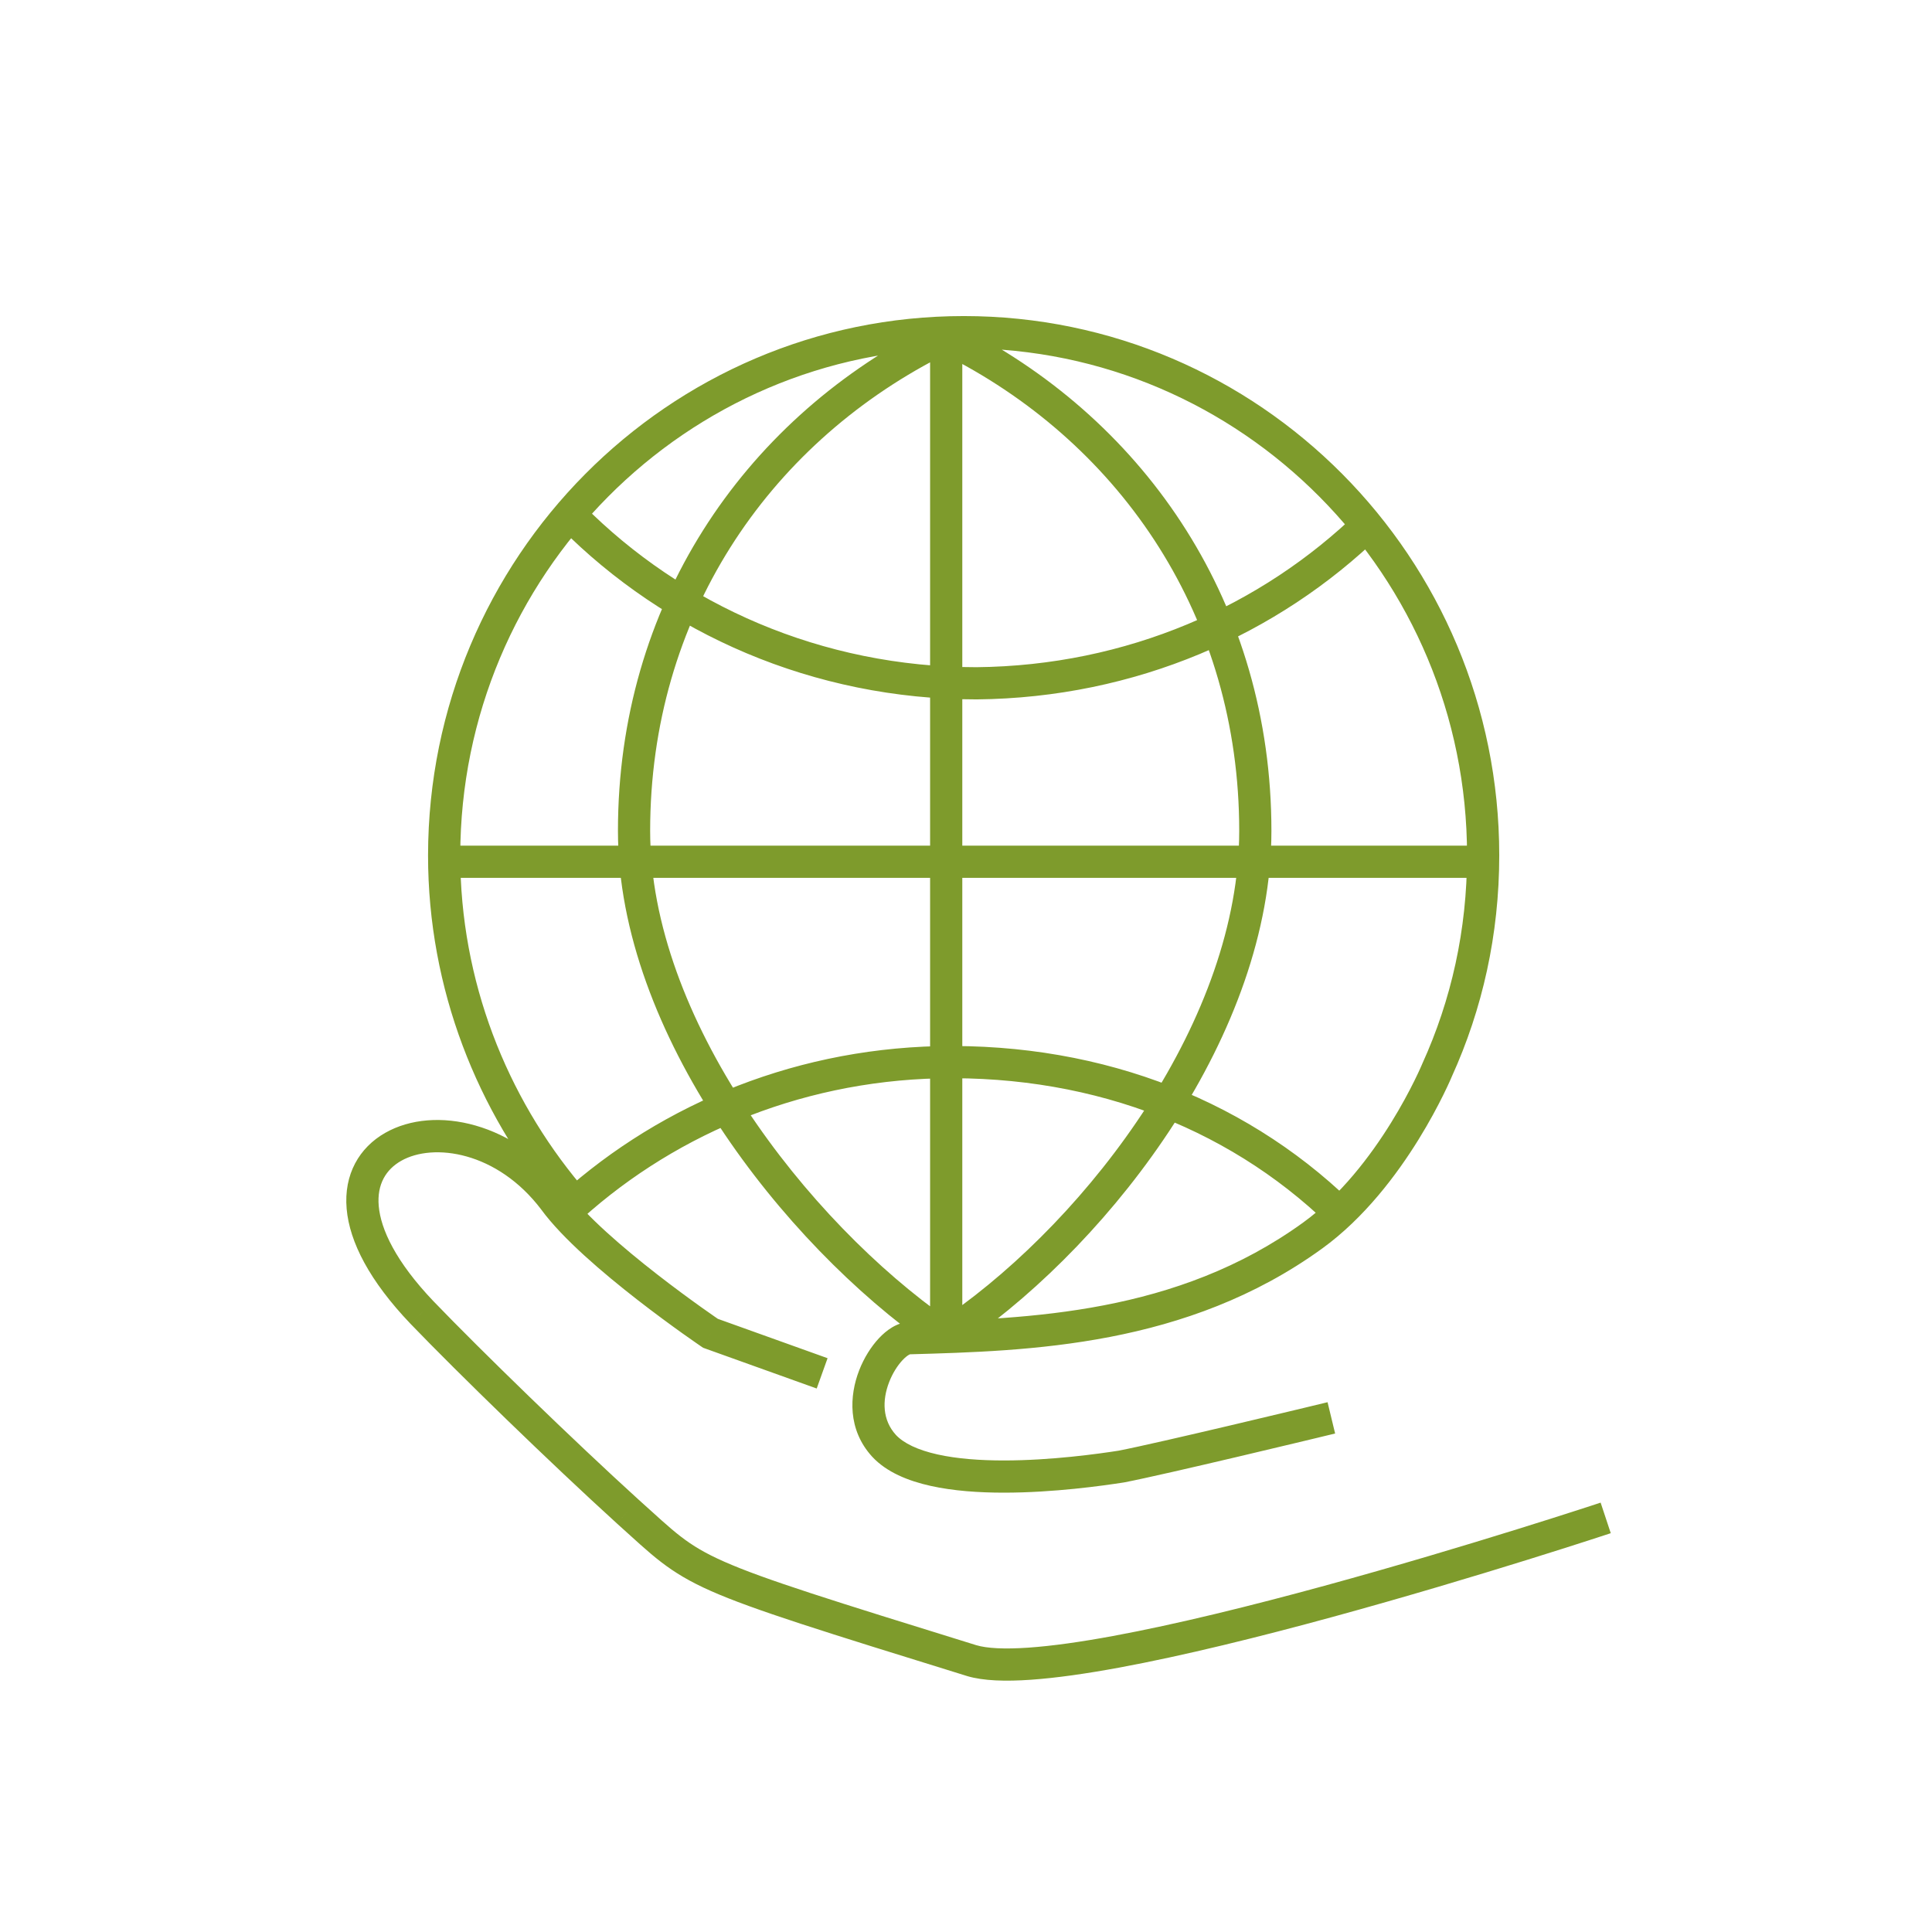 <svg width="120" height="120" viewBox="0 0 120 120" fill="none" xmlns="http://www.w3.org/2000/svg">
<g id="mn-fn-27">
<path id="Vector" d="M27.587 53.127L26.587 53.126V53.127H27.587ZM89.257 66.472L88.346 66.058L88.339 66.073L88.333 66.089L89.257 66.472ZM60.655 42.441V43.441L60.665 43.441L60.655 42.441ZM58.281 65.978L58.26 64.978L58.258 64.978L58.281 65.978ZM81.531 76.741L80.945 75.931L80.945 75.931L81.531 76.741ZM56.491 83.118V84.118H56.505L56.519 84.118L56.491 83.118ZM54.908 89.8L54.169 90.474L54.175 90.481L54.908 89.8ZM69.642 91.091L69.796 92.079L69.814 92.076L69.831 92.073L69.642 91.091ZM81.954 89.272L82.927 89.038L82.457 87.094L81.485 87.328L81.954 89.272ZM60.353 103.144L60.057 104.099L60.065 104.102L60.353 103.144ZM38.987 93.881L38.314 94.621L38.319 94.626L38.987 93.881ZM26.212 81.524L25.488 82.214L25.491 82.217L26.212 81.524ZM34.427 74.539L35.234 73.949L35.23 73.942L35.225 73.936L34.427 74.539ZM44.13 82.815L43.57 83.643L43.674 83.713L43.793 83.756L44.13 82.815ZM36.079 73.612C31.472 68.105 28.587 60.945 28.587 53.127H26.587C26.587 61.444 29.657 69.052 34.545 74.896L36.079 73.612ZM28.587 53.129C28.606 35.735 42.617 21.631 59.863 21.631V19.631C41.498 19.631 26.607 34.644 26.587 53.126L28.587 53.129ZM59.863 21.631C77.11 21.631 91.121 35.735 91.121 53.127H93.121C93.121 34.645 78.228 19.631 59.863 19.631V21.631ZM91.121 53.127C91.121 57.767 90.134 62.124 88.346 66.058L90.167 66.885C92.072 62.694 93.121 58.055 93.121 53.127H91.121ZM58.947 81.995C54.551 78.928 49.891 74.237 46.337 68.833C42.777 63.421 40.382 57.382 40.382 51.609H38.382C38.382 57.908 40.981 64.33 44.666 69.932C48.356 75.542 53.192 80.418 57.803 83.635L58.947 81.995ZM40.382 51.609C40.382 38.359 47.669 27.718 58.344 22.203L57.426 20.426C46.131 26.262 38.382 37.563 38.382 51.609H40.382ZM84.395 31.759C78.339 37.657 69.973 41.349 60.645 41.441L60.665 43.441C70.517 43.343 79.373 39.442 85.79 33.192L84.395 31.759ZM60.655 41.441C51.035 41.441 42.377 37.566 36.229 31.372L34.81 32.781C41.324 39.344 50.49 43.441 60.655 43.441V41.441ZM35.621 76.178C41.474 70.668 49.454 67.181 58.304 66.978L58.258 64.978C48.906 65.193 40.456 68.88 34.25 74.722L35.621 76.178ZM58.301 66.978C68.143 66.774 76.859 70.286 83.097 76.644L84.525 75.243C77.876 68.466 68.616 64.764 58.26 64.978L58.301 66.978ZM60.04 83.331C64.653 80.113 69.368 75.31 72.937 69.773C76.502 64.24 78.97 57.898 78.97 51.609H76.97C76.97 57.392 74.69 63.359 71.256 68.689C67.825 74.014 63.289 78.626 58.895 81.691L60.04 83.331ZM78.97 51.609C78.97 37.563 71.222 26.262 59.927 20.426L59.009 22.203C69.683 27.718 76.97 38.359 76.97 51.609H78.97ZM26.909 54.526H92.422V52.526H26.909V54.526ZM59.77 82.321V20.916H57.77V82.321H59.77ZM89.257 66.472C88.333 66.089 88.333 66.088 88.333 66.088C88.333 66.088 88.333 66.088 88.333 66.088C88.333 66.088 88.333 66.088 88.333 66.088C88.333 66.088 88.333 66.089 88.332 66.09C88.331 66.092 88.33 66.096 88.328 66.101C88.323 66.112 88.316 66.129 88.306 66.151C88.287 66.196 88.257 66.265 88.216 66.355C88.135 66.535 88.013 66.799 87.85 67.129C87.524 67.789 87.038 68.707 86.402 69.734C85.121 71.803 83.271 74.246 80.945 75.931L82.118 77.551C84.747 75.647 86.76 72.956 88.103 70.787C88.778 69.695 89.295 68.719 89.643 68.014C89.817 67.662 89.95 67.376 90.04 67.176C90.085 67.076 90.119 66.998 90.142 66.944C90.154 66.916 90.163 66.895 90.169 66.88C90.173 66.873 90.175 66.867 90.177 66.862C90.178 66.86 90.179 66.859 90.179 66.857C90.18 66.857 90.18 66.856 90.18 66.856C90.18 66.855 90.18 66.855 90.18 66.855C90.18 66.855 90.18 66.855 89.257 66.472ZM80.945 75.931C73.107 81.61 63.918 81.909 56.463 82.119L56.519 84.118C63.911 83.91 73.715 83.64 82.118 77.55L80.945 75.931ZM56.491 82.118C55.716 82.118 55.046 82.639 54.601 83.111C54.108 83.635 53.664 84.339 53.361 85.123C52.759 86.679 52.637 88.796 54.169 90.474L55.647 89.126C54.805 88.204 54.787 86.98 55.226 85.845C55.443 85.284 55.754 84.805 56.057 84.482C56.41 84.108 56.578 84.118 56.491 84.118V82.118ZM54.175 90.481C55.071 91.445 56.414 91.982 57.801 92.291C59.211 92.605 60.806 92.712 62.353 92.712C65.448 92.712 68.501 92.28 69.796 92.079L69.489 90.103C68.222 90.3 65.291 90.712 62.353 90.712C60.882 90.712 59.447 90.609 58.236 90.339C57.001 90.064 56.13 89.645 55.64 89.119L54.175 90.481ZM69.831 92.073C71.138 91.821 74.18 91.118 76.871 90.484C78.222 90.165 79.493 89.863 80.426 89.639C80.892 89.528 81.274 89.436 81.54 89.372C81.673 89.34 81.776 89.316 81.847 89.299C81.882 89.29 81.909 89.284 81.927 89.279C81.936 89.277 81.943 89.275 81.948 89.274C81.95 89.274 81.952 89.273 81.953 89.273C81.953 89.273 81.954 89.273 81.954 89.273C81.954 89.273 81.954 89.272 81.954 89.272C81.954 89.272 81.954 89.272 81.72 88.3C81.485 87.328 81.485 87.328 81.485 87.328C81.485 87.328 81.485 87.328 81.485 87.328C81.484 87.329 81.484 87.329 81.484 87.329C81.482 87.329 81.481 87.329 81.478 87.33C81.474 87.331 81.467 87.333 81.458 87.335C81.44 87.339 81.413 87.346 81.378 87.354C81.308 87.371 81.205 87.396 81.072 87.428C80.807 87.492 80.426 87.583 79.96 87.694C79.029 87.917 77.761 88.219 76.413 88.537C73.705 89.175 70.709 89.867 69.453 90.109L69.831 92.073ZM99.733 94.28C99.418 93.33 99.418 93.331 99.418 93.331C99.417 93.331 99.417 93.331 99.417 93.331C99.416 93.331 99.414 93.332 99.412 93.332C99.409 93.334 99.403 93.335 99.395 93.338C99.38 93.343 99.356 93.351 99.326 93.361C99.264 93.381 99.172 93.411 99.052 93.451C98.812 93.529 98.458 93.644 98.006 93.79C97.1 94.083 95.798 94.498 94.215 94.99C91.049 95.975 86.76 97.266 82.266 98.495C77.769 99.724 73.085 100.886 69.123 101.616C67.141 101.982 65.358 102.235 63.88 102.338C62.373 102.442 61.288 102.381 60.641 102.186L60.065 104.102C61.077 104.406 62.466 104.441 64.019 104.333C65.601 104.223 67.465 103.956 69.486 103.583C73.529 102.838 78.275 101.659 82.794 100.424C87.316 99.187 91.629 97.889 94.809 96.9C96.4 96.405 97.708 95.988 98.62 95.694C99.075 95.547 99.432 95.431 99.674 95.351C99.796 95.312 99.889 95.281 99.951 95.26C99.983 95.25 100.007 95.242 100.023 95.237C100.031 95.234 100.037 95.232 100.041 95.231C100.043 95.23 100.045 95.23 100.046 95.229C100.046 95.229 100.047 95.229 100.047 95.229C100.047 95.229 100.047 95.229 99.733 94.28ZM60.649 102.189C51.607 99.387 47.453 98.09 44.987 97C42.624 95.956 41.904 95.153 39.654 93.136L38.319 94.626C40.516 96.595 41.473 97.633 44.178 98.829C46.781 99.979 51.087 101.32 60.057 104.099L60.649 102.189ZM39.659 93.141C35.623 89.472 29.892 83.907 26.933 80.831L25.491 82.217C28.485 85.329 34.248 90.925 38.314 94.621L39.659 93.141ZM26.935 80.834C24.562 78.346 23.648 76.338 23.524 74.908C23.405 73.552 23.981 72.634 24.915 72.102C26.905 70.968 30.882 71.504 33.629 75.141L35.225 73.936C32.037 69.715 27.007 68.609 23.924 70.365C22.321 71.278 21.344 72.938 21.531 75.082C21.712 77.153 22.963 79.567 25.488 82.214L26.935 80.834ZM33.619 75.129C34.947 76.945 37.479 79.091 39.59 80.733C40.663 81.567 41.656 82.293 42.38 82.811C42.743 83.07 43.039 83.277 43.245 83.419C43.348 83.491 43.428 83.546 43.484 83.584C43.511 83.603 43.532 83.617 43.547 83.627C43.554 83.632 43.56 83.636 43.564 83.639C43.566 83.64 43.567 83.641 43.568 83.642C43.569 83.642 43.569 83.642 43.569 83.642C43.569 83.642 43.57 83.643 43.57 83.643C43.57 83.643 43.57 83.643 44.13 82.815C44.691 81.987 44.691 81.987 44.691 81.987C44.691 81.987 44.691 81.987 44.691 81.987C44.691 81.986 44.691 81.986 44.69 81.986C44.69 81.986 44.688 81.985 44.687 81.984C44.684 81.982 44.679 81.978 44.672 81.974C44.659 81.965 44.639 81.952 44.614 81.934C44.561 81.898 44.484 81.845 44.385 81.776C44.185 81.638 43.897 81.436 43.542 81.183C42.834 80.677 41.863 79.967 40.818 79.154C38.695 77.503 36.376 75.511 35.234 73.949L33.619 75.129ZM43.793 83.756L50.727 86.243L51.402 84.36L44.468 81.873L43.793 83.756Z" fill="#7E9B2C"/>
</g>
</svg>
